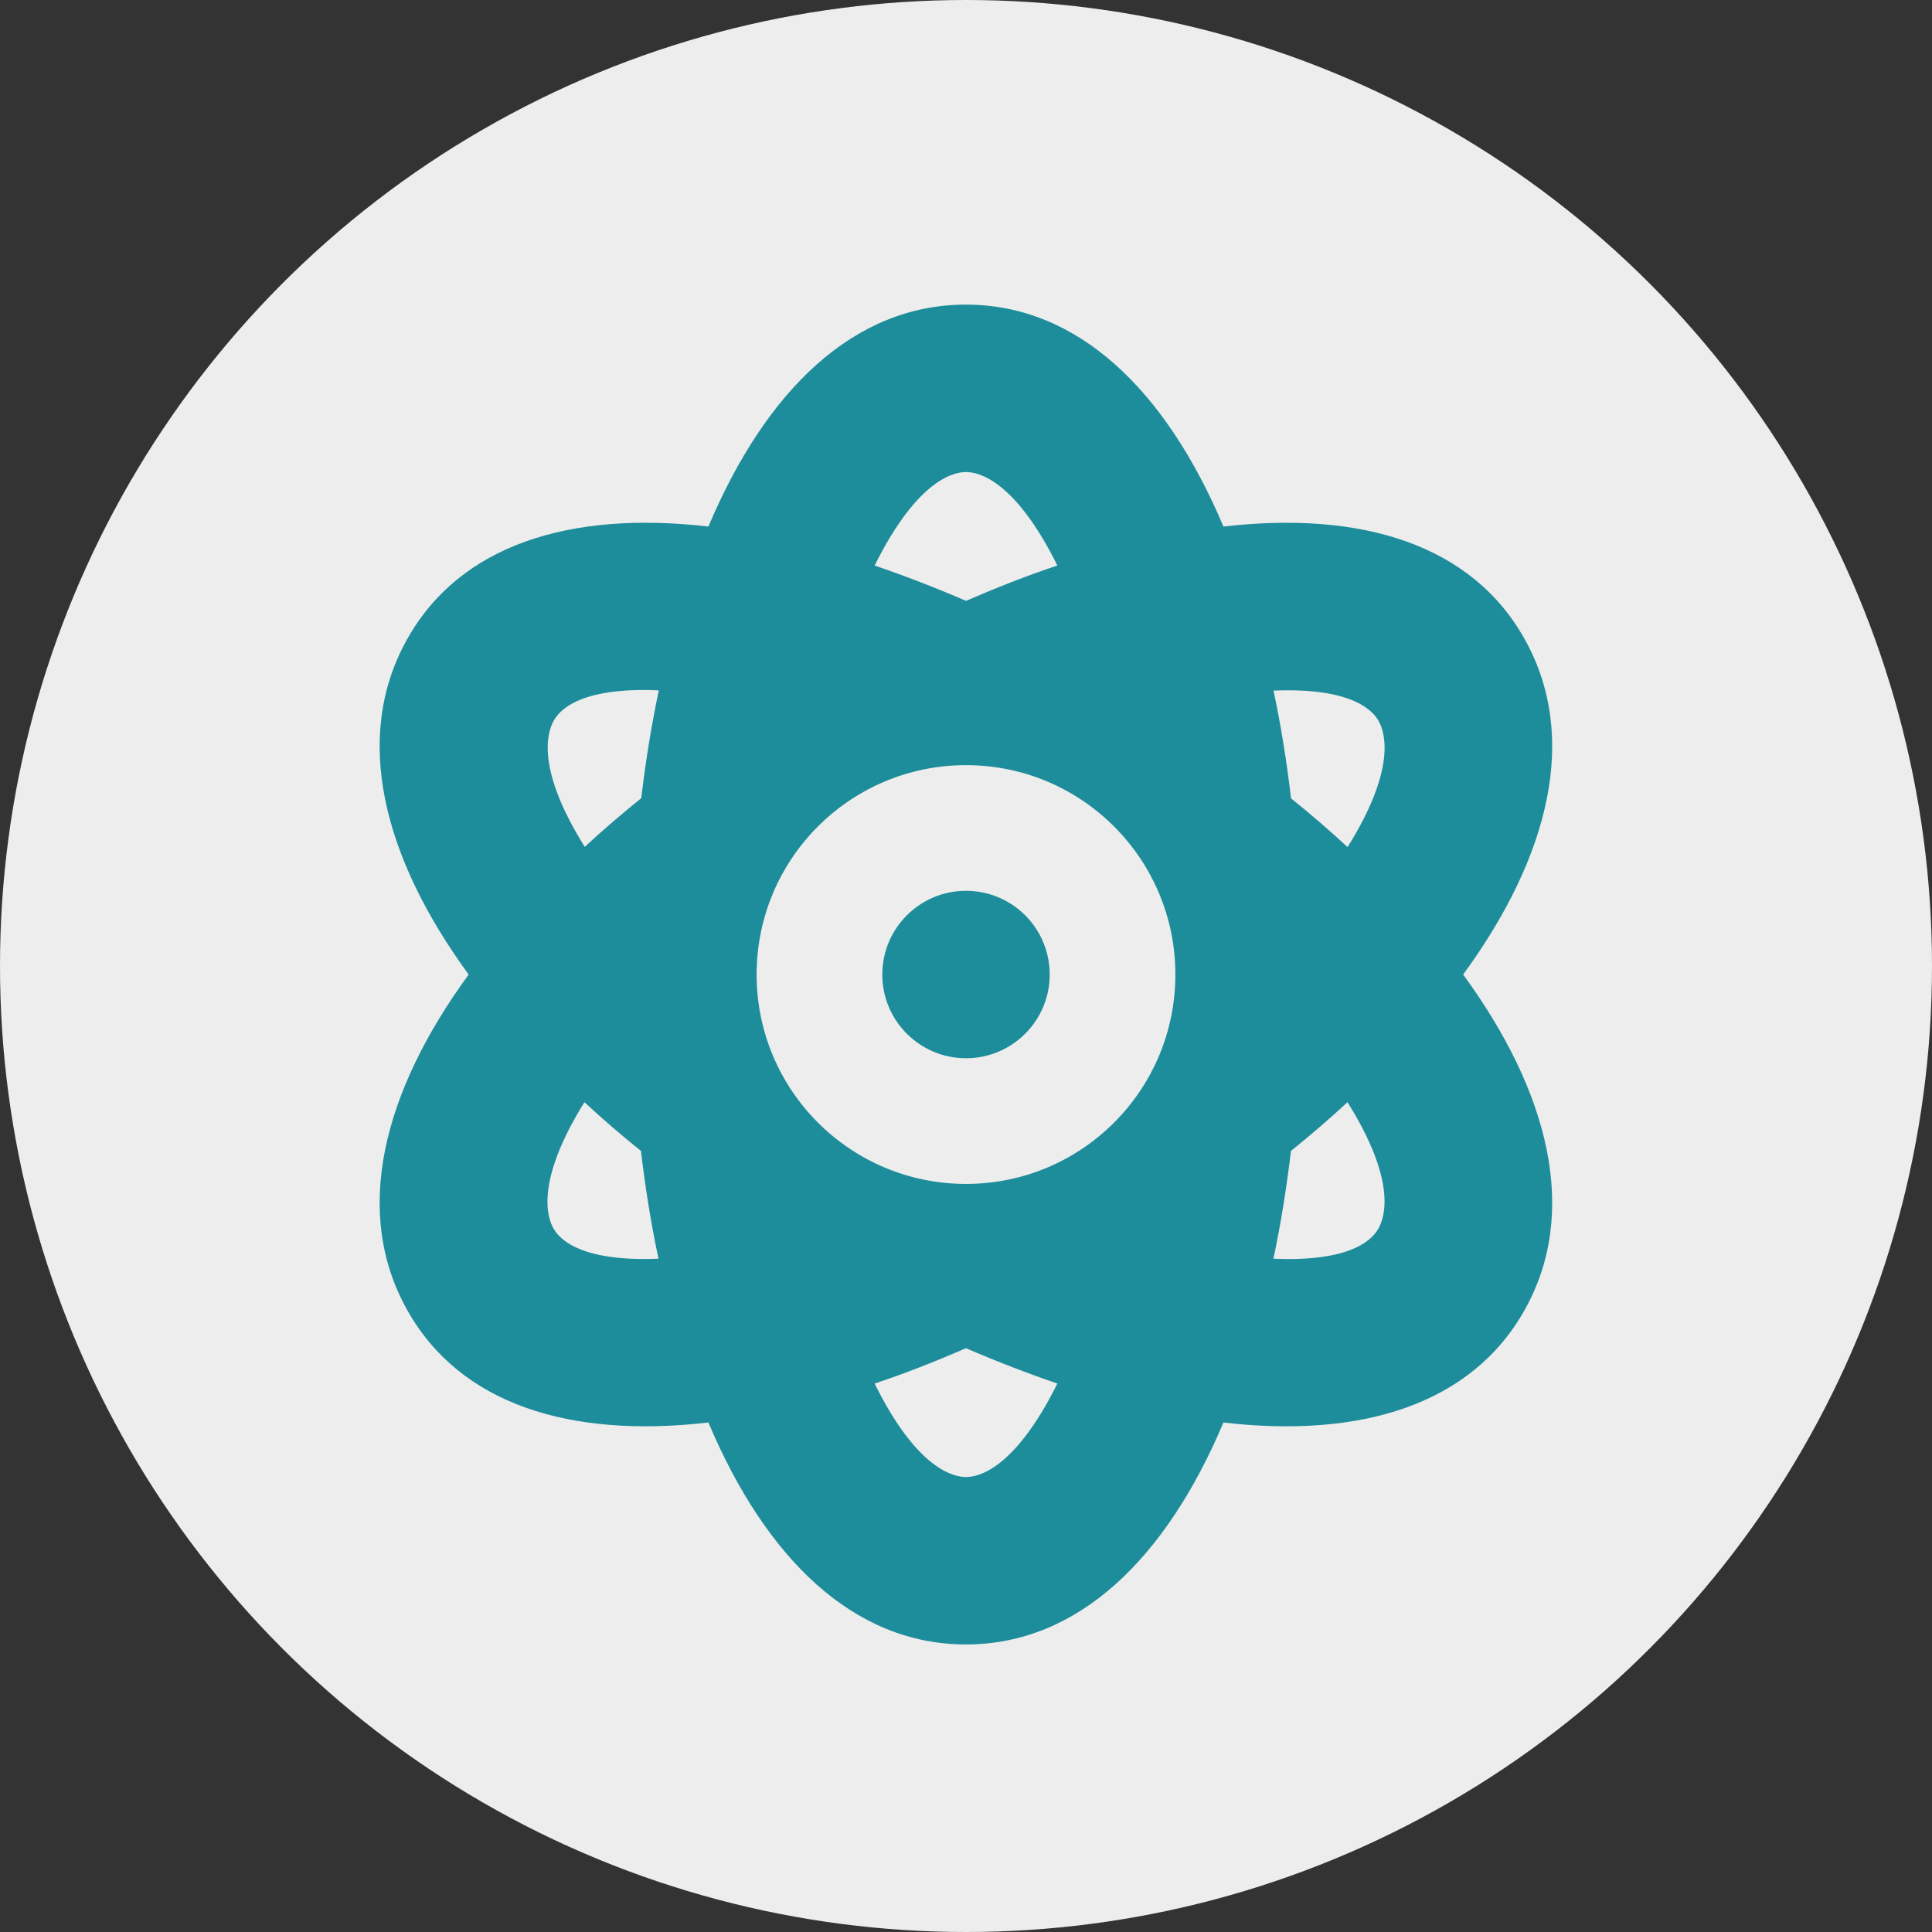 <?xml version="1.0" encoding="UTF-8"?>
<svg id="katman_2" data-name="katman 2" xmlns="http://www.w3.org/2000/svg" viewBox="0 0 240 240">
  <rect x="0" y="0" width="240" height="240" fill="#333333" stroke="none"/>
  <defs>
    <style>
      .cls-1 {
        fill: #ededed;
      }

      .cls-2 {
        fill: #1e8d9b;
      }
    </style>
  </defs>
  <g id="katman_1" data-name="katman 1">
    <g>
      <circle class="cls-1" cx="120" cy="120" r="120"/>
      <path class="cls-2" d="M120,167.48c-3.84,1.66-7.61,3.15-11.35,4.39,5.43,10.99,10.08,11.61,11.35,11.61s5.88-.62,11.35-11.61c-3.71-1.27-7.51-2.73-11.35-4.39ZM181.76,121.06c10.73,14.69,14.4,29.55,7.67,41.61-6.57,11.8-20.32,16.03-37.45,14.04-7.15,16.94-18.07,27.57-31.99,27.57s-24.84-10.63-31.99-27.57c-17.13,1.98-30.88-2.21-37.45-14.04-6.73-12.06-3.06-26.92,7.67-41.61-10.73-14.69-14.4-29.55-7.67-41.61,6.57-11.8,20.32-16.03,37.45-14.04,7.15-16.94,18.07-27.57,31.99-27.57s24.84,10.63,31.99,27.57c17.13-1.98,30.88,2.21,37.45,14.04,6.73,12.06,3.06,26.92-7.67,41.61h0ZM160.37,142.97c-.55,4.62-1.27,9.1-2.18,13.39,10.34.46,12.55-2.83,13.07-3.8.75-1.37,2.28-5.82-3.87-15.64-2.21,2.05-4.55,4.06-7.02,6.05ZM158.2,85.79c.91,4.26,1.63,8.74,2.18,13.39,2.47,1.98,4.81,4,7.02,6.05,6.14-9.82,4.62-14.3,3.87-15.64-.52-.94-2.73-4.23-13.07-3.8h0ZM131.35,70.25c-5.46-10.99-10.08-11.61-11.35-11.61s-5.88.62-11.35,11.61c3.71,1.27,7.51,2.73,11.35,4.39,3.84-1.66,7.61-3.15,11.35-4.39ZM79.66,99.15c.55-4.65,1.27-9.1,2.18-13.39-10.34-.46-12.55,2.83-13.07,3.8-.75,1.37-2.28,5.82,3.87,15.64,2.21-2.05,4.55-4.06,7.02-6.05ZM72.6,136.92c-6.11,9.82-4.62,14.27-3.87,15.64.52.94,2.73,4.23,13.07,3.8-.91-4.26-1.63-8.74-2.18-13.39-2.47-1.98-4.81-4-7.02-6.05ZM146.01,121.06c0-14.36-11.64-26.01-26.01-26.01s-26.01,11.64-26.01,26.01,11.64,26.01,26.01,26.01,26.01-11.64,26.01-26.01ZM120,110.66c5.75,0,10.4,4.66,10.4,10.4s-4.66,10.4-10.4,10.4-10.4-4.66-10.4-10.4,4.66-10.4,10.4-10.4Z"/>
    </g>
  </g>
</svg>